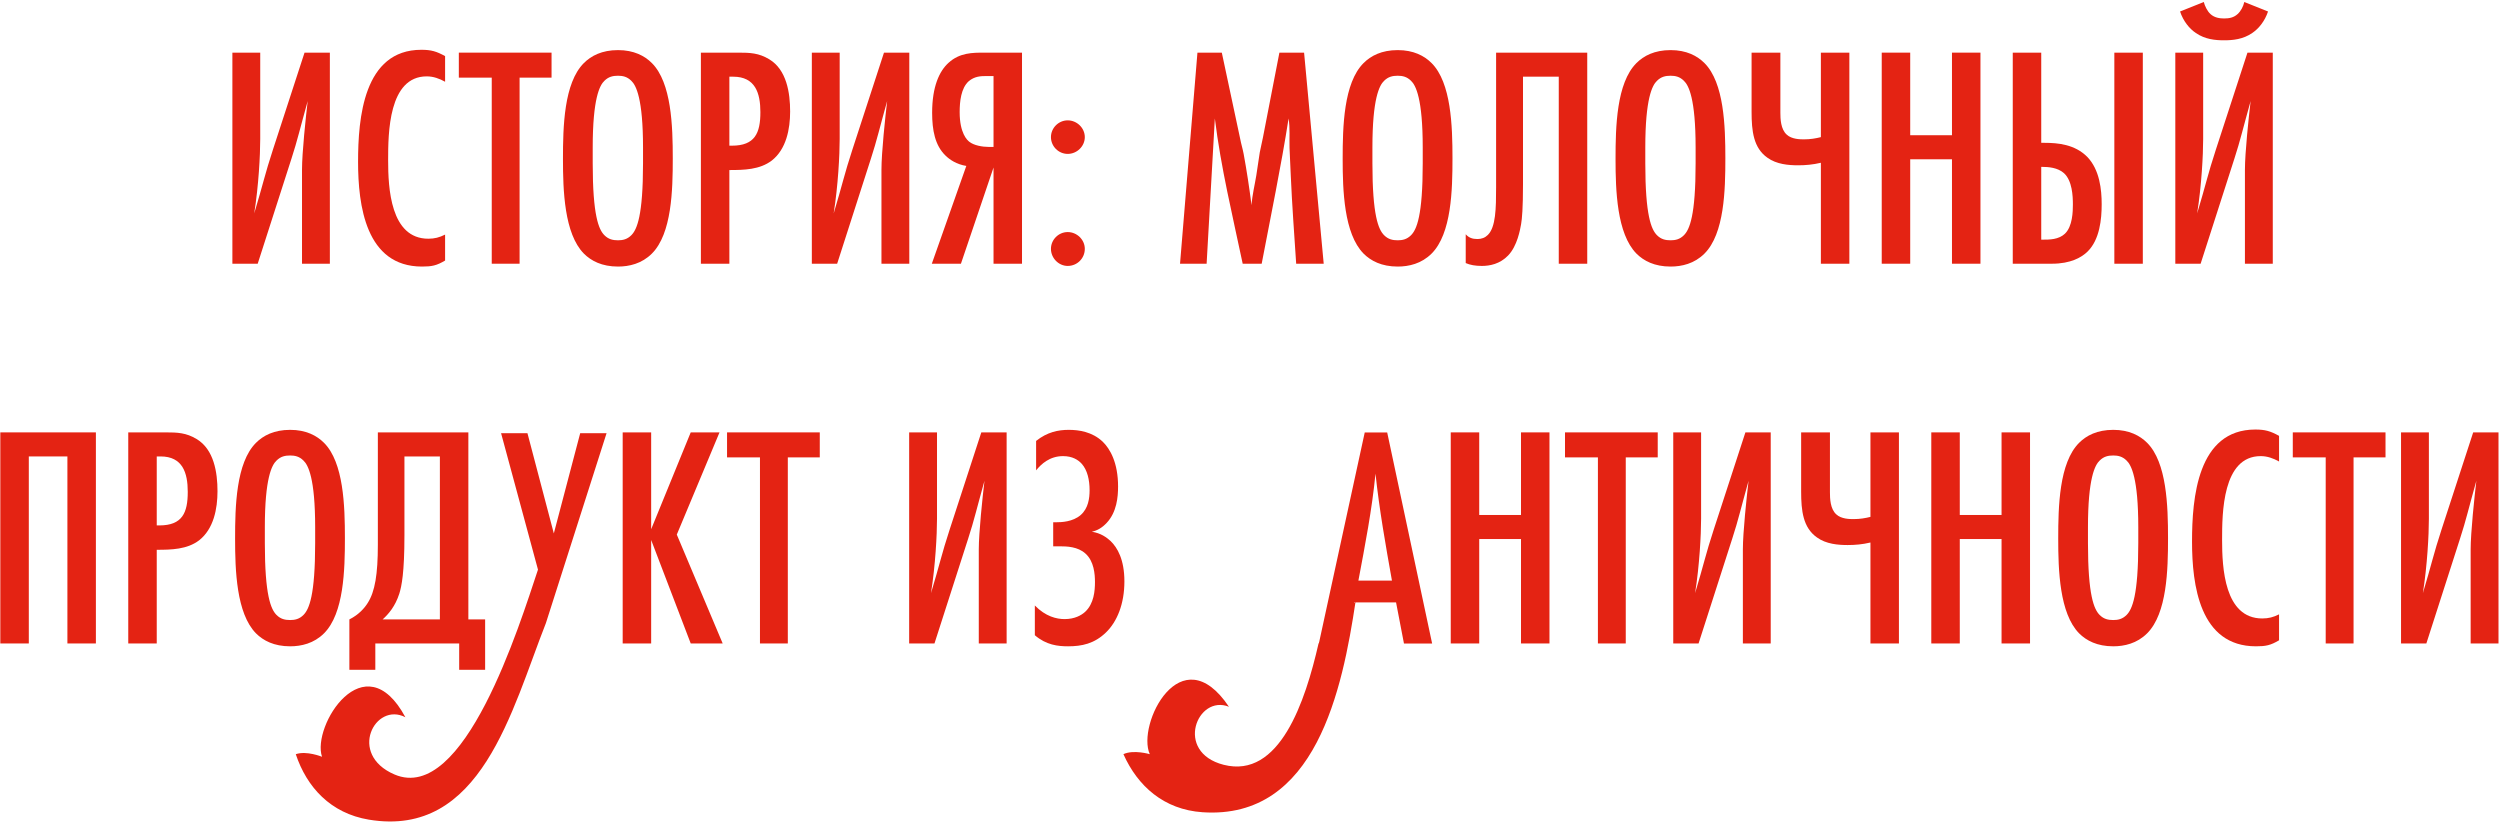 <?xml version="1.0" encoding="UTF-8"?> <svg xmlns="http://www.w3.org/2000/svg" width="474" height="156" viewBox="0 0 474 156" fill="none"> <path d="M44.06 50V9.98H49.34V26.36C49.34 29.36 49.041 35.18 48.2 40.46C49.821 35.12 50.24 32.96 51.74 28.4L57.74 9.98H62.541V50H57.261V32.18C57.261 28.94 57.98 22.22 58.34 19.16C56.961 24.08 56.361 26.72 55.281 30.02L48.861 50H44.06Z" fill="#E42313"></path> <path d="M84.39 44.48V49.4C82.77 50.36 81.87 50.54 80.01 50.54C69.33 50.54 67.89 38.9 67.89 30.68C67.89 22.46 68.91 9.44 79.89 9.44C81.75 9.44 82.77 9.74 84.39 10.64V15.5C83.31 14.9 82.17 14.48 80.91 14.48C73.65 14.48 73.59 25.28 73.59 30.38C73.59 35.6 74.01 45.26 81.21 45.26C82.41 45.26 83.31 45.02 84.39 44.48Z" fill="#E42313"></path> <path d="M104.574 14.72H98.514V50H93.234V14.72H86.994V9.98H104.574V14.72Z" fill="#E42313"></path> <path d="M127.558 30.02C127.558 36.02 127.378 44.3 123.598 48.08C121.678 50 119.278 50.54 117.178 50.54C114.118 50.54 112.078 49.46 110.698 48.08C106.978 44.3 106.738 36.08 106.738 30.14C106.738 24.02 106.918 15.74 110.698 11.96C112.078 10.58 114.118 9.5 117.178 9.5C120.178 9.5 122.218 10.58 123.598 11.96C127.318 15.68 127.558 23.9 127.558 30.02ZM112.378 30.98C112.378 40.88 113.518 43.52 114.598 44.6C115.378 45.38 116.218 45.56 117.178 45.56C118.078 45.56 118.918 45.38 119.698 44.6C120.778 43.52 121.918 40.88 121.918 30.98V27.98C121.918 18.68 120.598 16.16 119.698 15.32C118.918 14.54 118.078 14.36 117.178 14.36C116.218 14.36 115.378 14.54 114.598 15.32C113.698 16.16 112.378 18.68 112.378 27.98V30.98Z" fill="#E42313"></path> <path d="M132.889 9.98H139.969C142.189 9.98 143.869 10.04 145.849 11.24C149.149 13.22 149.809 17.6 149.809 21.14C149.809 24.44 149.089 28.28 146.329 30.44C144.049 32.18 141.049 32.24 138.289 32.24V50H132.889V9.98ZM138.289 27.62H138.769C143.149 27.62 144.169 25.22 144.169 21.26C144.169 17.66 143.209 14.54 139.009 14.54H138.289V27.62Z" fill="#E42313"></path> <path d="M153.924 50V9.98H159.204V26.36C159.204 29.36 158.904 35.18 158.064 40.46C159.684 35.12 160.104 32.96 161.604 28.4L167.604 9.98H172.404V50H167.124V32.18C167.124 28.94 167.844 22.22 168.204 19.16C166.824 24.08 166.224 26.72 165.144 30.02L158.724 50H153.924Z" fill="#E42313"></path> <path d="M176.673 50L183.213 31.46C181.353 31.16 180.033 30.26 179.253 29.48C177.273 27.56 176.733 24.68 176.733 21.38C176.733 16.4 178.113 13.46 179.853 11.9C181.953 9.98 184.413 9.98 186.633 9.98H193.773V50H188.373V31.76L182.193 50H176.673ZM188.373 14.42H186.933C185.913 14.42 184.773 14.48 183.693 15.38C182.193 16.7 181.953 19.28 181.953 21.26C181.953 25.28 183.393 26.6 183.813 26.9C184.653 27.56 186.213 27.86 187.533 27.86H188.373V14.42Z" fill="#E42313"></path> <path d="M205.68 26C205.68 27.74 204.18 29.18 202.44 29.18C200.7 29.18 199.26 27.74 199.26 26C199.26 24.26 200.7 22.82 202.44 22.82C204.18 22.82 205.68 24.26 205.68 26ZM205.68 47.18C205.68 48.98 204.24 50.42 202.44 50.42C200.7 50.42 199.26 48.92 199.26 47.18C199.26 45.44 200.7 44 202.44 44C204.18 44 205.68 45.44 205.68 47.18Z" fill="#E42313"></path> <path d="M250.975 50H245.755C245.395 44.48 244.975 38.9 244.735 33.38C244.675 31.58 244.555 29.84 244.495 28.04C244.435 26.18 244.615 24.32 244.315 22.46C242.875 31.7 240.955 40.82 239.215 50H235.615C233.695 40.88 231.475 31.76 230.335 22.46L228.775 50H223.735L227.035 9.98H231.655L235.135 26.3C235.315 27.26 235.615 28.22 235.795 29.18C236.395 32.42 236.875 35.66 237.295 38.9C237.415 36.98 237.895 35.12 238.195 33.26C238.435 31.82 238.615 30.32 238.855 28.88C239.035 27.92 239.275 27.02 239.455 26.06L242.575 9.98H247.255L250.975 50Z" fill="#E42313"></path> <path d="M275.39 30.02C275.39 36.02 275.21 44.3 271.43 48.08C269.51 50 267.11 50.54 265.01 50.54C261.95 50.54 259.91 49.46 258.53 48.08C254.81 44.3 254.57 36.08 254.57 30.14C254.57 24.02 254.75 15.74 258.53 11.96C259.91 10.58 261.95 9.5 265.01 9.5C268.01 9.5 270.05 10.58 271.43 11.96C275.15 15.68 275.39 23.9 275.39 30.02ZM260.21 30.98C260.21 40.88 261.35 43.52 262.43 44.6C263.21 45.38 264.05 45.56 265.01 45.56C265.91 45.56 266.75 45.38 267.53 44.6C268.61 43.52 269.75 40.88 269.75 30.98V27.98C269.75 18.68 268.43 16.16 267.53 15.32C266.75 14.54 265.91 14.36 265.01 14.36C264.05 14.36 263.21 14.54 262.43 15.32C261.53 16.16 260.21 18.68 260.21 27.98V30.98Z" fill="#E42313"></path> <path d="M283.661 9.98H300.941V50H295.541V14.54H288.761V34.94C288.761 39.44 288.581 41.48 288.401 42.5C288.221 43.52 287.681 46.64 285.941 48.44C284.381 50.06 282.461 50.42 280.961 50.42C279.701 50.42 278.741 50.24 277.901 49.88V44.42C278.501 45.08 279.161 45.32 280.121 45.32C280.901 45.32 281.561 45.08 282.101 44.54C283.601 43.04 283.661 39.56 283.661 35.48V9.98Z" fill="#E42313"></path> <path d="M327.128 30.02C327.128 36.02 326.948 44.3 323.168 48.08C321.248 50 318.848 50.54 316.748 50.54C313.688 50.54 311.648 49.46 310.268 48.08C306.548 44.3 306.308 36.08 306.308 30.14C306.308 24.02 306.488 15.74 310.268 11.96C311.648 10.58 313.688 9.5 316.748 9.5C319.748 9.5 321.788 10.58 323.168 11.96C326.888 15.68 327.128 23.9 327.128 30.02ZM311.948 30.98C311.948 40.88 313.088 43.52 314.168 44.6C314.948 45.38 315.788 45.56 316.748 45.56C317.648 45.56 318.488 45.38 319.268 44.6C320.348 43.52 321.488 40.88 321.488 30.98V27.98C321.488 18.68 320.168 16.16 319.268 15.32C318.488 14.54 317.648 14.36 316.748 14.36C315.788 14.36 314.948 14.54 314.168 15.32C313.268 16.16 311.948 18.68 311.948 27.98V30.98Z" fill="#E42313"></path> <path d="M350.639 9.98V50H345.239V30.86C343.739 31.22 342.299 31.34 340.919 31.34C339.119 31.34 336.839 31.16 335.099 29.9C332.459 28.04 332.099 24.86 332.099 21.2V9.98H337.559V21.38C337.559 22.52 337.619 24.5 338.759 25.52C339.719 26.42 341.339 26.42 342.059 26.42C343.259 26.42 344.279 26.24 345.239 26V9.98H350.639Z" fill="#E42313"></path> <path d="M375.495 50H370.095V30.2H362.175V50H356.775V9.98H362.175V25.64H370.095V9.98H375.495V50Z" fill="#E42313"></path> <path d="M406.279 50H400.879V9.98H406.279V50ZM381.619 9.98H387.019V27.08H387.619C390.199 27.08 393.379 27.38 395.719 29.72C398.119 32.18 398.479 36.02 398.479 38.72C398.479 41.54 398.119 45.38 395.839 47.66C394.699 48.8 392.599 50 389.059 50H381.619V9.98ZM387.019 31.64V45.44H387.259C388.579 45.44 390.319 45.44 391.519 44.3C392.959 42.92 393.019 40.1 393.019 38.78C393.019 37.16 392.899 34.28 391.339 32.84C390.139 31.76 388.339 31.64 387.199 31.64H387.019Z" fill="#E42313"></path> <path d="M412.439 50V9.98H417.719V26.36C417.719 29.36 417.419 35.18 416.579 40.46C418.199 35.12 418.619 32.96 420.119 28.4L426.119 9.98H430.919V50H425.639V32.18C425.639 28.94 426.359 22.22 426.719 19.16C425.339 24.08 424.739 26.72 423.659 30.02L417.239 50H412.439ZM425.519 0.38L430.019 2.18C429.419 3.98 428.279 5.42 427.019 6.26C425.279 7.46 423.359 7.64 421.679 7.64C419.999 7.64 418.079 7.46 416.339 6.26C415.079 5.42 413.939 3.98 413.339 2.18L417.839 0.38C418.019 1.1 418.499 2.12 419.099 2.66C419.879 3.38 420.899 3.5 421.679 3.5C422.579 3.5 423.479 3.38 424.259 2.66C424.859 2.12 425.339 1.22 425.519 0.38Z" fill="#E42313"></path> <path d="M18.18 122H12.78V86.54H5.461V122H0.061V81.98H18.18V122Z" fill="#E42313"></path> <path d="M24.318 81.98H31.398C33.618 81.98 35.298 82.04 37.278 83.24C40.578 85.22 41.238 89.6 41.238 93.14C41.238 96.44 40.518 100.28 37.758 102.44C35.478 104.18 32.478 104.24 29.718 104.24V122H24.318V81.98ZM29.718 99.62H30.198C34.578 99.62 35.598 97.22 35.598 93.26C35.598 89.66 34.638 86.54 30.438 86.54H29.718V99.62Z" fill="#E42313"></path> <path d="M65.394 102.02C65.394 108.02 65.213 116.3 61.434 120.08C59.514 122 57.114 122.54 55.014 122.54C51.953 122.54 49.913 121.46 48.533 120.08C44.813 116.3 44.574 108.08 44.574 102.14C44.574 96.02 44.754 87.74 48.533 83.96C49.913 82.58 51.953 81.5 55.014 81.5C58.014 81.5 60.053 82.58 61.434 83.96C65.153 87.68 65.394 95.9 65.394 102.02ZM50.214 102.98C50.214 112.88 51.353 115.52 52.434 116.6C53.214 117.38 54.053 117.56 55.014 117.56C55.913 117.56 56.754 117.38 57.533 116.6C58.614 115.52 59.754 112.88 59.754 102.98V99.98C59.754 90.68 58.434 88.16 57.533 87.32C56.754 86.54 55.913 86.36 55.014 86.36C54.053 86.36 53.214 86.54 52.434 87.32C51.533 88.16 50.214 90.68 50.214 99.98V102.98Z" fill="#E42313"></path> <path d="M71.641 81.98H88.801V117.44H91.981V127H87.061V122H71.161V127H66.241V117.44C68.041 116.54 69.121 115.28 69.721 114.32C71.101 112.16 71.641 108.86 71.641 103.28V81.98ZM76.681 86.54V101.48C76.681 108.68 76.141 111.14 75.721 112.52C74.941 114.98 73.621 116.48 72.541 117.44H83.401V86.54H76.681Z" fill="#E42313"></path> <path d="M137.021 122H130.961L123.461 102.38V122H118.061V81.98H123.461V100.34L130.961 81.98H136.421L128.321 101.36L137.021 122Z" fill="#E42313"></path> <path d="M155.429 86.72H149.369V122H144.089V86.72H137.849V81.98H155.429V86.72Z" fill="#E42313"></path> <path d="M172.377 122V81.98H177.657V98.36C177.657 101.36 177.357 107.18 176.517 112.46C178.137 107.12 178.557 104.96 180.057 100.4L186.057 81.98H190.857V122H185.577V104.18C185.577 100.94 186.297 94.22 186.657 91.16C185.277 96.08 184.677 98.72 183.597 102.02L177.177 122H172.377Z" fill="#E42313"></path> <path d="M199.686 99.02H200.286C201.186 99.02 203.406 98.96 204.906 97.64C206.346 96.38 206.586 94.46 206.586 92.96C206.586 90.98 206.166 89.12 205.086 87.92C204.426 87.2 203.346 86.48 201.546 86.48C199.026 86.48 197.406 87.98 196.446 89.18V83.6C198.546 81.92 200.646 81.5 202.626 81.5C204.546 81.5 207.066 81.86 209.046 83.72C210.486 85.1 211.986 87.74 211.986 92.24C211.986 94.22 211.746 97.1 209.826 99.14C208.986 100.04 208.086 100.58 207.006 100.82C208.686 101.06 209.826 101.9 210.546 102.56C211.866 103.82 213.186 106.1 213.186 110.24C213.186 114.5 211.806 117.86 209.706 119.9C207.486 122.06 205.086 122.54 202.506 122.54C200.586 122.54 198.366 122.3 196.206 120.44V114.8C198.246 116.9 200.346 117.38 201.846 117.38C203.766 117.38 205.026 116.66 205.746 116C207.426 114.44 207.606 111.98 207.606 110.36C207.606 108.86 207.426 106.4 205.806 104.96C204.366 103.64 202.266 103.58 200.946 103.58H199.686V99.02Z" fill="#E42313"></path> <path d="M293.781 122H288.381V102.2H280.461V122H275.061V81.98H280.461V97.64H288.381V81.98H293.781V122Z" fill="#E42313"></path> <path d="M314.304 86.72H308.244V122H302.964V86.72H296.724V81.98H314.304V86.72Z" fill="#E42313"></path> <path d="M317.248 122V81.98H322.528V98.36C322.528 101.36 322.228 107.18 321.388 112.46C323.008 107.12 323.428 104.96 324.928 100.4L330.928 81.98H335.728V122H330.448V104.18C330.448 100.94 331.168 94.22 331.528 91.16C330.148 96.08 329.548 98.72 328.468 102.02L322.048 122H317.248Z" fill="#E42313"></path> <path d="M360.037 81.98V122H354.637V102.86C353.137 103.22 351.697 103.34 350.317 103.34C348.517 103.34 346.237 103.16 344.497 101.9C341.857 100.04 341.497 96.86 341.497 93.2V81.98H346.957V93.38C346.957 94.52 347.017 96.5 348.157 97.52C349.117 98.42 350.737 98.42 351.457 98.42C352.657 98.42 353.677 98.24 354.637 98V81.98H360.037Z" fill="#E42313"></path> <path d="M384.894 122H379.494V102.2H371.574V122H366.174V81.98H371.574V97.64H379.494V81.98H384.894V122Z" fill="#E42313"></path> <path d="M411.058 102.02C411.058 108.02 410.878 116.3 407.098 120.08C405.178 122 402.778 122.54 400.678 122.54C397.618 122.54 395.578 121.46 394.198 120.08C390.478 116.3 390.238 108.08 390.238 102.14C390.238 96.02 390.418 87.74 394.198 83.96C395.578 82.58 397.618 81.5 400.678 81.5C403.678 81.5 405.718 82.58 407.098 83.96C410.818 87.68 411.058 95.9 411.058 102.02ZM395.878 102.98C395.878 112.88 397.018 115.52 398.098 116.6C398.878 117.38 399.718 117.56 400.678 117.56C401.578 117.56 402.418 117.38 403.198 116.6C404.278 115.52 405.418 112.88 405.418 102.98V99.98C405.418 90.68 404.098 88.16 403.198 87.32C402.418 86.54 401.578 86.36 400.678 86.36C399.718 86.36 398.878 86.54 398.098 87.32C397.198 88.16 395.878 90.68 395.878 99.98V102.98Z" fill="#E42313"></path> <path d="M432.109 116.48V121.4C430.489 122.36 429.589 122.54 427.729 122.54C417.049 122.54 415.609 110.9 415.609 102.68C415.609 94.46 416.629 81.44 427.609 81.44C429.469 81.44 430.489 81.74 432.109 82.64V87.5C431.029 86.9 429.889 86.48 428.629 86.48C421.369 86.48 421.309 97.28 421.309 102.38C421.309 107.6 421.729 117.26 428.929 117.26C430.129 117.26 431.029 117.02 432.109 116.48Z" fill="#E42313"></path> <path d="M452.293 86.72H446.233V122H440.953V86.72H434.713V81.98H452.293V86.72Z" fill="#E42313"></path> <path d="M455.236 122V81.98H460.516V98.36C460.516 101.36 460.216 107.18 459.376 112.46C460.996 107.12 461.416 104.96 462.916 100.4L468.916 81.98H473.716V122H468.436V104.18C468.436 100.94 469.156 94.22 469.516 91.16C468.136 96.08 467.536 98.72 466.456 102.02L460.036 122H455.236Z" fill="#E42313"></path> <path d="M271.533 122.02H266.193L264.693 114.22H256.773L255.273 122.02H250.053L258.753 82H263.013L271.533 122.02ZM257.553 110.08H263.913C262.713 103.36 261.513 96.58 260.793 89.8C260.133 96.64 258.813 103.36 257.553 110.08Z" fill="#E42313"></path> <path d="M227.993 154C249.53 155.463 254.52 130.605 257.021 114.02L249.993 122.02C247.491 132.975 242.617 147.726 231.999 145.003C222.578 142.586 227.026 131.585 233.007 134.003C223.892 120.415 215.462 137.408 218.001 142.993C218.001 142.993 214.946 142.085 213.001 142.989C215.689 149.027 220.664 153.502 227.993 154Z" fill="#E42313"></path> <path d="M103.505 118.135C97.005 134.636 91.231 158.947 69.936 155.406C62.69 154.201 58.171 149.267 56.08 142.997C58.103 142.285 61.056 143.484 61.056 143.484C59.069 137.679 69.104 121.583 76.861 135.989C71.142 133.003 65.855 143.007 74.794 146.839C88.001 152.5 98.501 118.5 102.002 108L95.005 82.136H100.005L105.005 101.136L110.005 82.136L115.005 82.136L103.505 118.135Z" fill="#E42313"></path> </svg> 